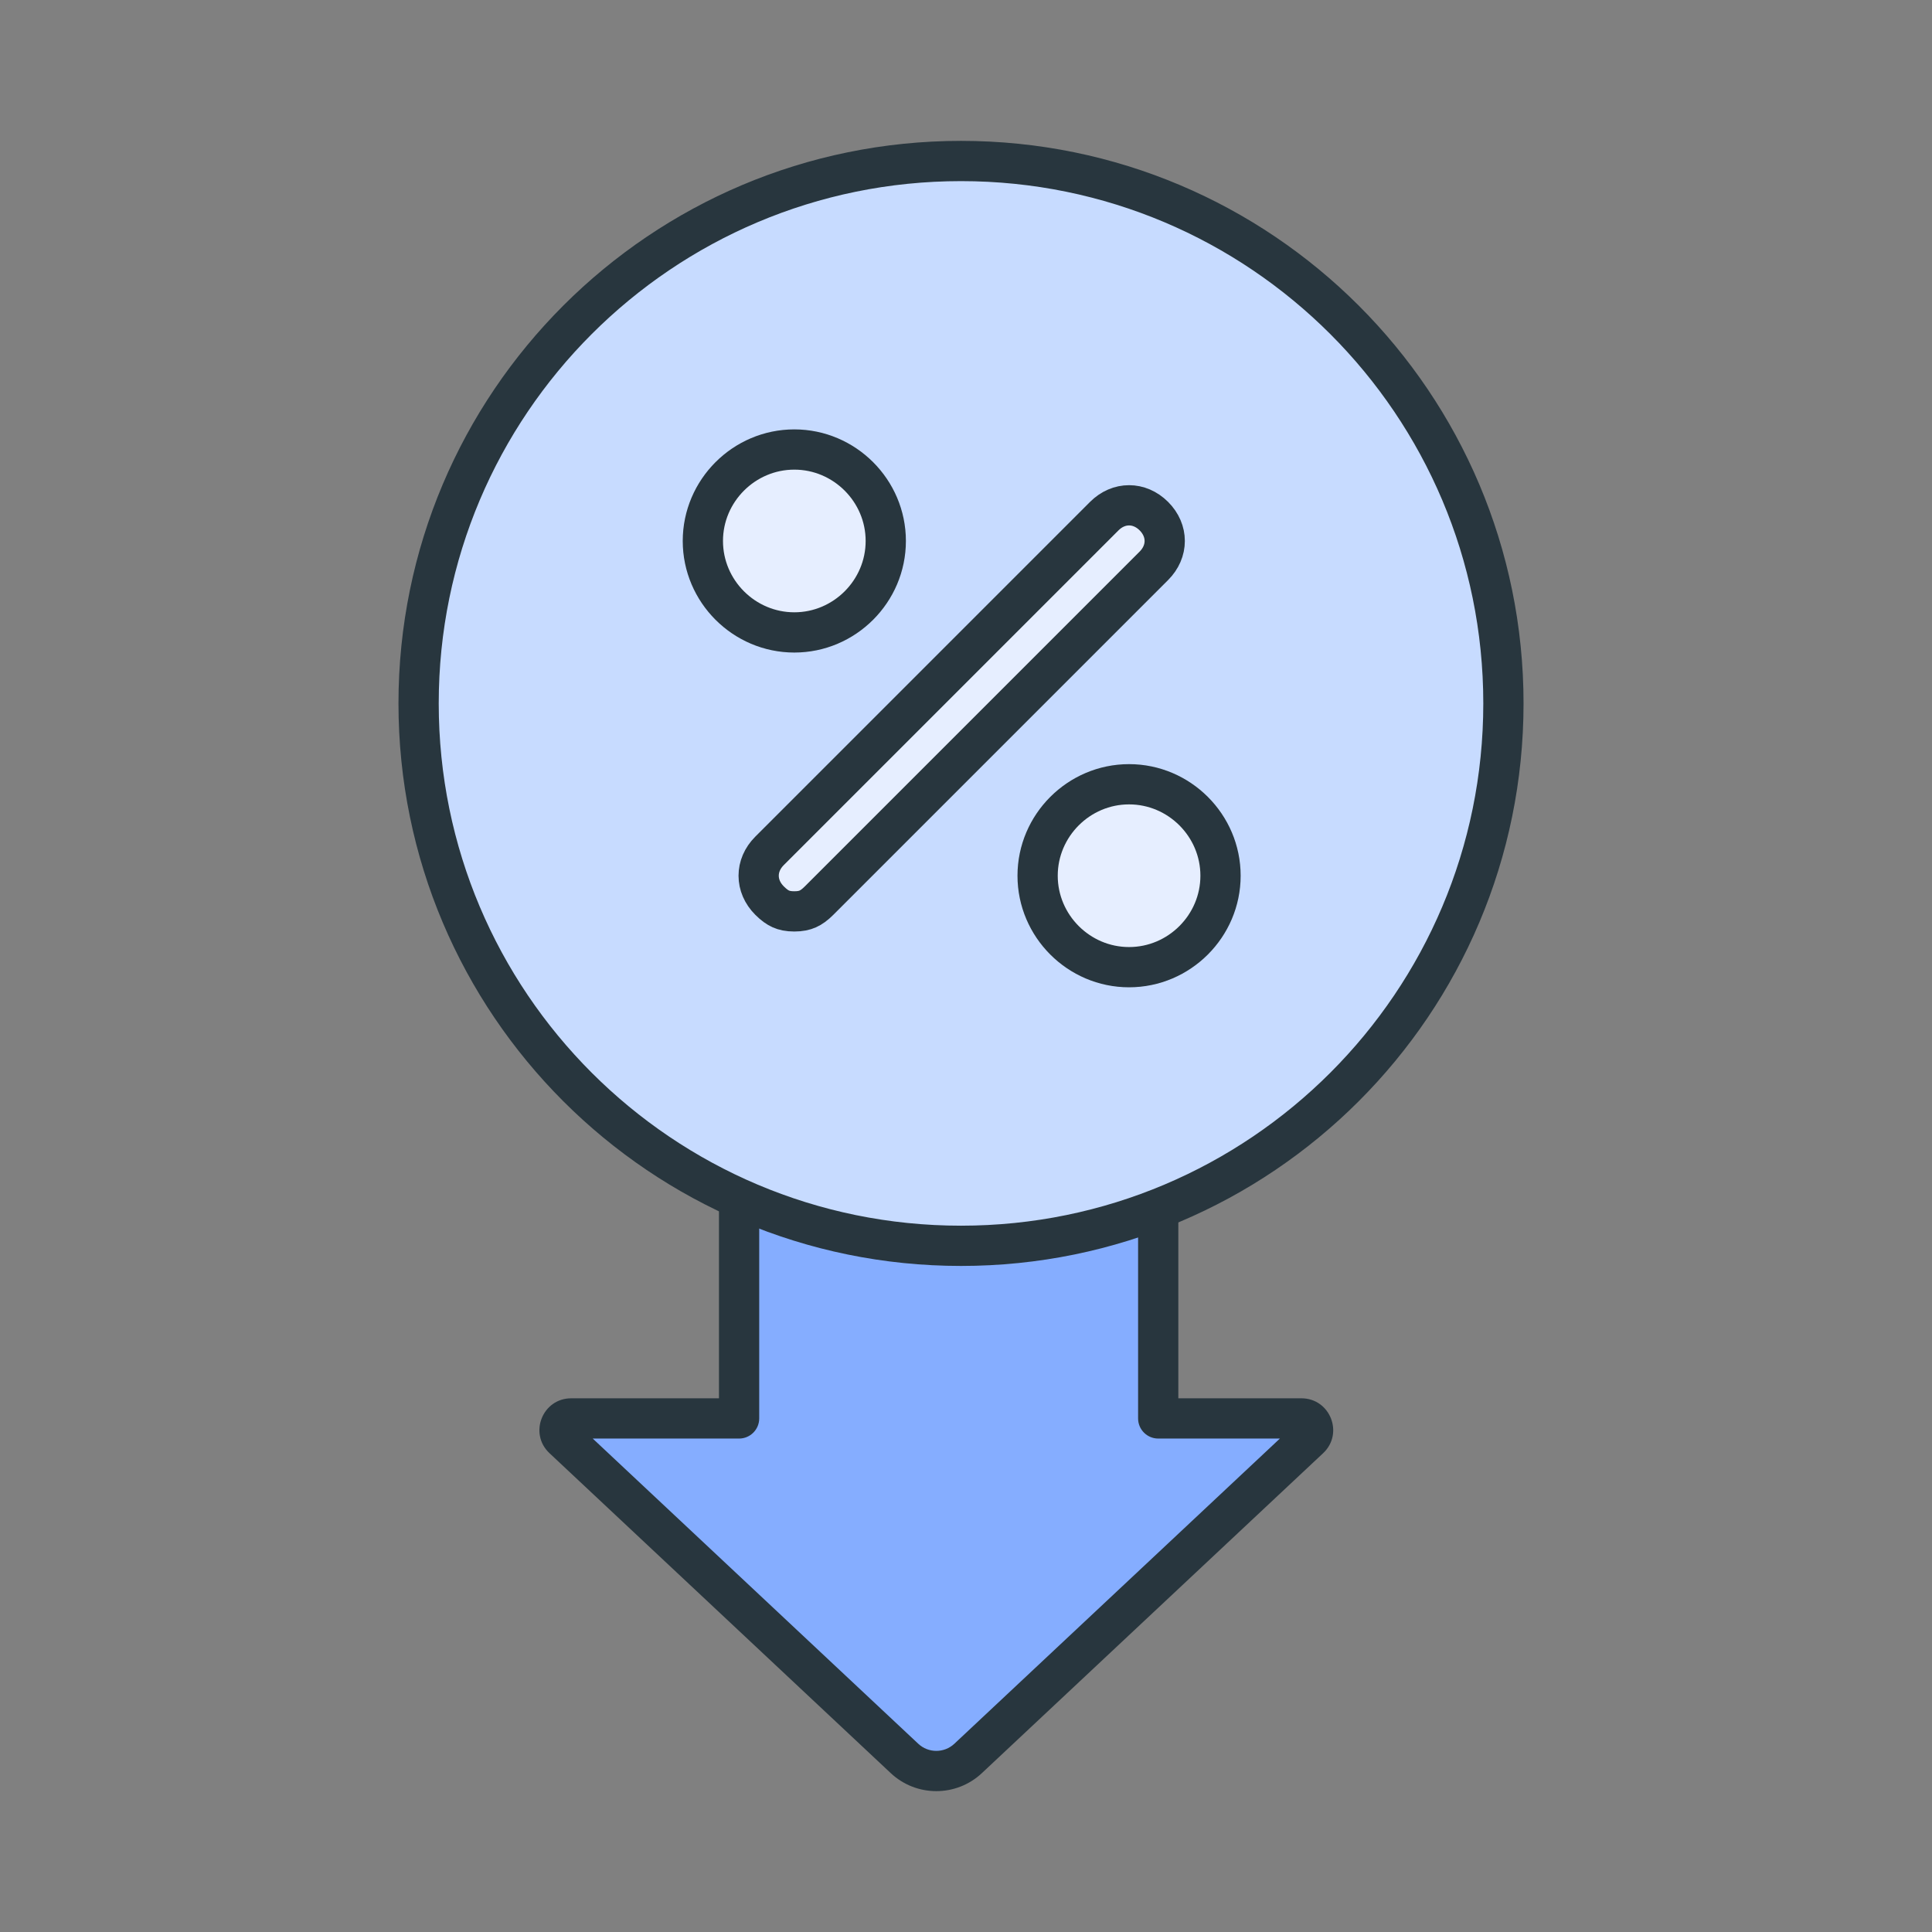 <svg xmlns="http://www.w3.org/2000/svg" width="120" height="120" viewBox="0 0 120 120" fill="none"><rect x="0" y="0" width="120" height="120" fill="#808080" stroke="none"/><path fill-rule="evenodd" clip-rule="evenodd" d="M71.939 57.473H45.906V88.101H35.479C34.825 88.101 34.508 88.902 34.986 89.349L56.181 109.22C57.291 110.261 59.02 110.261 60.131 109.22L81.326 89.349C81.803 88.902 81.486 88.101 80.832 88.101H71.939V57.473Z" fill="#85ADFF"></path><path d="M45.906 57.473V56.223C45.215 56.223 44.656 56.782 44.656 57.473H45.906ZM71.939 57.473H73.189C73.189 56.782 72.629 56.223 71.939 56.223V57.473ZM45.906 88.101V89.351C46.596 89.351 47.156 88.791 47.156 88.101H45.906ZM34.986 89.349L35.84 88.437L35.84 88.437L34.986 89.349ZM56.181 109.22L57.035 108.308V108.308L56.181 109.22ZM60.131 109.22L60.986 110.132H60.986L60.131 109.22ZM81.326 89.349L80.471 88.437L80.471 88.437L81.326 89.349ZM71.939 88.101H70.689C70.689 88.791 71.249 89.351 71.939 89.351V88.101ZM45.906 58.723H71.939V56.223H45.906V58.723ZM47.156 88.101V57.473H44.656V88.101H47.156ZM45.906 86.851H35.479V89.351H45.906V86.851ZM35.479 86.851C33.692 86.851 32.826 89.039 34.131 90.261L35.84 88.437C36.19 88.765 35.958 89.351 35.479 89.351V86.851ZM34.131 90.261L55.326 110.132L57.035 108.308L35.84 88.437L34.131 90.261ZM55.326 110.132C56.917 111.624 59.394 111.624 60.986 110.132L59.276 108.308C58.646 108.898 57.665 108.898 57.035 108.308L55.326 110.132ZM60.986 110.132L82.181 90.261L80.471 88.437L59.276 108.308L60.986 110.132ZM82.181 90.261C83.485 89.039 82.62 86.851 80.832 86.851V89.351C80.353 89.351 80.121 88.765 80.471 88.437L82.181 90.261ZM80.832 86.851H71.939V89.351H80.832V86.851ZM70.689 57.473V88.101H73.189V57.473H70.689Z" fill="#28363E"></path><path fill-rule="evenodd" clip-rule="evenodd" d="M59.69 77.38C78.297 77.38 93.38 62.297 93.38 43.69C93.38 25.084 78.297 10 59.69 10C41.084 10 26 25.084 26 43.69C26 62.297 41.084 77.38 59.69 77.38Z" fill="#C7DBFF" stroke="#28363E" stroke-width="2.5"></path><path d="M49.337 39.281C46.215 39.281 43.656 36.722 43.656 33.601C43.656 30.479 46.215 27.92 49.337 27.92C52.458 27.92 55.017 30.479 55.017 33.601C55.017 36.722 52.458 39.281 49.337 39.281ZM75.809 54.392C75.809 57.514 73.25 60.073 70.128 60.073C67.007 60.073 64.448 57.514 64.448 54.392C64.448 51.271 67.007 48.712 70.128 48.712C73.25 48.712 75.809 51.271 75.809 54.392ZM71.67 35.143L50.879 55.934C50.606 56.207 50.383 56.362 50.172 56.456C49.967 56.547 49.711 56.608 49.337 56.608C48.963 56.608 48.707 56.547 48.502 56.456C48.291 56.362 48.068 56.207 47.795 55.934C46.897 55.036 46.897 53.749 47.795 52.851L68.587 32.059C69.485 31.161 70.772 31.161 71.67 32.059C72.568 32.957 72.568 34.245 71.67 35.143Z" fill="#E6EEFF" stroke="#28363E" stroke-width="2.5"></path></svg>